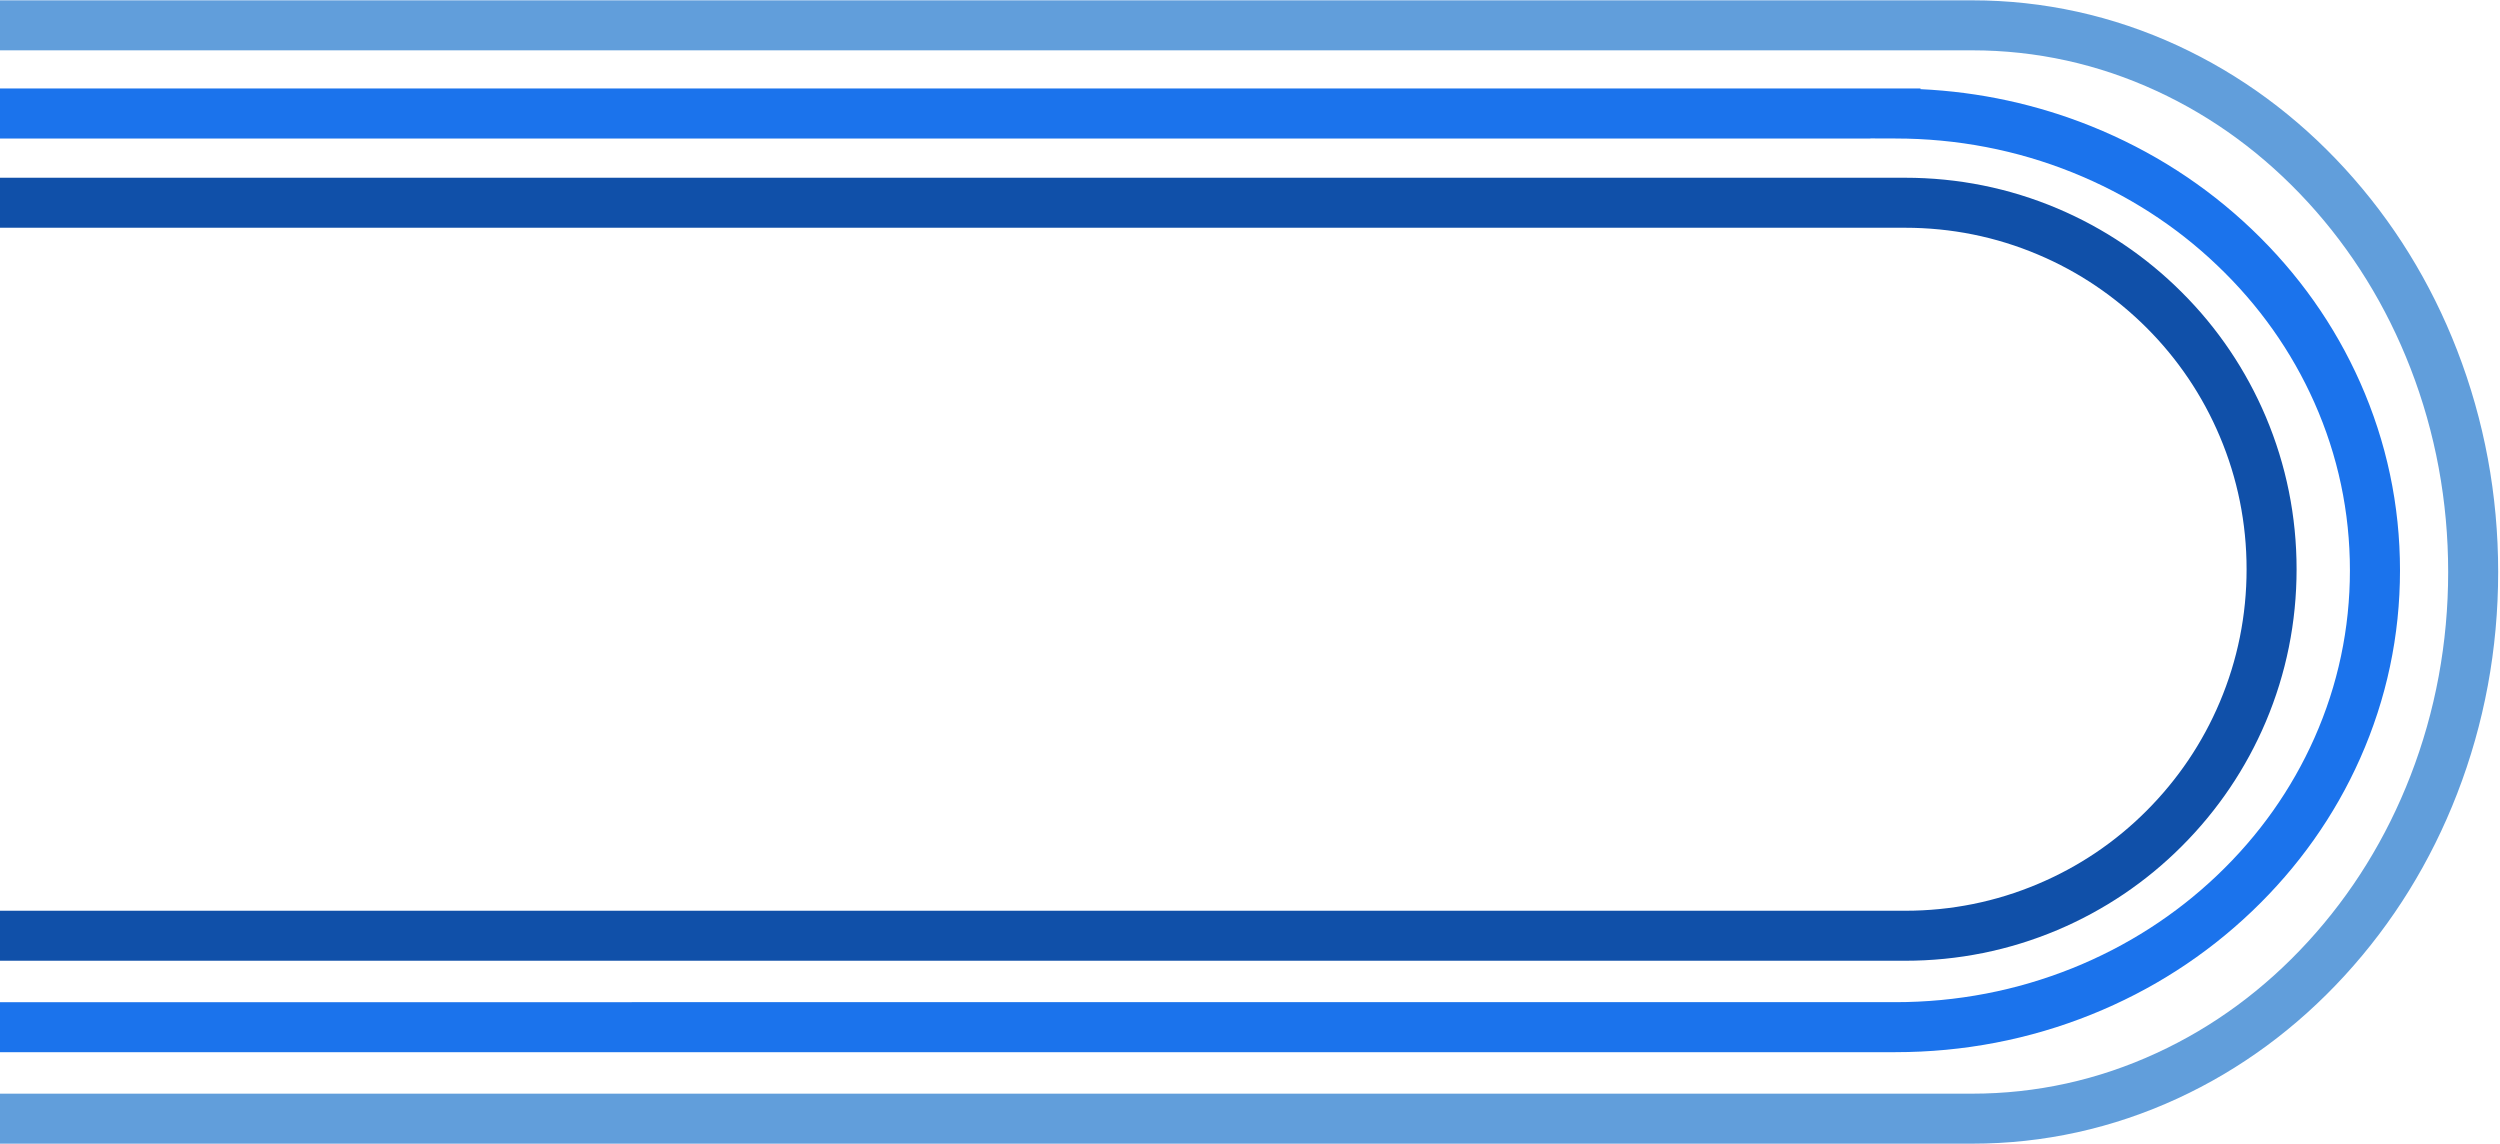 <?xml version="1.0" encoding="UTF-8"?>
<svg id="_レイヤー_1" data-name="レイヤー_1" xmlns="http://www.w3.org/2000/svg" version="1.1" viewBox="0 0 3000 1373">
  <!-- Generator: Adobe Illustrator 29.7.1, SVG Export Plug-In . SVG Version: 2.1.1 Build 8)  -->
  <defs>
    <style>
      .st0 {
        fill: none;
      }

      .st1 {
        fill: #1b73ec;
      }

      .st2 {
        fill: #619edb;
      }

      .st3 {
        fill: #1050a9;
      }
    </style>
  </defs>
  <path class="st0" d="M2487.3,1161.5c65-26.2,123.4-63.7,173.5-111.4,50-47.6,89.2-103,116.6-164.7,28.3-63.7,42.6-131.4,42.6-201.2s-14.3-137.5-42.6-201.2c-27.4-61.7-66.6-117.1-116.6-164.7-50.1-47.7-108.4-85.2-173.4-111.4-67.4-27.1-139-40.9-212.8-40.9h-30c0-.1-2244.5-.1-2244.5-.1v47.2h2286.1c63.4,0,124.9,12.4,182.9,36.9,55.9,23.7,106.2,57.5,149.3,100.7,43.1,43.1,77,93.4,100.7,149.3,24.5,57.9,36.9,119.5,36.9,182.9s-12.4,124.9-36.9,182.9c-23.7,55.9-57.5,106.2-100.7,149.3-43.1,43.1-93.4,77-149.3,100.7-57.9,24.5-119.5,36.9-182.9,36.9H0v49.5h2274.5c73.8,0,145.4-13.8,212.8-40.9Z"/>
  <path class="st0" d="M2304.5,106.1v.8c71,3.3,139.9,18.2,205.2,44.6,72.1,29,136.8,70.6,192.4,123.6,55.7,53.1,99.5,114.9,130,183.8,31.7,71.4,47.8,147.3,47.8,225.5s-16.1,154.1-47.8,225.5c-30.6,68.9-74.4,130.7-130.1,183.8-55.6,53-120.3,94.5-192.4,123.6-74.5,30-153.7,45.2-235.2,45.2H0v50h2366.6c76.8,0,151.3-16.4,221.4-48.8,68-31.4,129-76.3,181.6-133.6,52.7-57.5,94.1-124.5,123-199.1,30-77.4,45.2-159.7,45.2-244.5s-15.2-167.1-45.2-244.5c-28.9-74.6-70.3-141.6-123-199.1-52.5-57.3-113.6-102.3-181.6-133.6-70.1-32.4-144.6-48.8-221.4-48.8H0v45.7h2304.5Z"/>
  <path class="st0" d="M2286.1,1092.9c55.3,0,109-10.8,159.5-32.2,48.8-20.6,92.6-50.2,130.3-87.8s67.2-81.5,87.8-130.3c21.4-50.5,32.2-104.2,32.2-159.5s-10.8-109-32.2-159.5c-20.6-48.8-50.2-92.6-87.8-130.3-37.6-37.6-81.5-67.2-130.3-87.8-50.5-21.4-104.2-32.2-159.5-32.2H0v819.6h2286.1Z"/>
  <path class="st1" d="M2244.5,166.1h0c0,.1,30,.1,30,.1,73.8,0,145.5,13.8,212.8,40.9,65,26.2,123.4,63.6,173.4,111.4,50,47.6,89.2,103,116.6,164.7,28.3,63.7,42.6,131.4,42.6,201.2s-14.3,137.5-42.6,201.2c-27.4,61.7-66.6,117.1-116.6,164.7-50.1,47.7-108.5,85.2-173.5,111.4-67.4,27.1-139,40.9-212.8,40.9H0v60h2274.5c81.5,0,160.7-15.2,235.2-45.2,72.1-29,136.8-70.6,192.4-123.6,55.7-53.1,99.5-114.9,130.1-183.8,31.7-71.4,47.8-147.3,47.8-225.5s-16.1-154.1-47.8-225.5c-30.6-68.9-74.3-130.7-130-183.8-55.6-53-120.3-94.5-192.4-123.6-65.4-26.3-134.3-41.3-205.2-44.6v-.8H0v60h2244.5Z"/>
  <path class="st2" d="M2948.5,420.2c-31.6-81.6-77-154.9-134.7-217.9-57.9-63.2-125.4-112.8-200.6-147.6C2535.1,18.7,2452.1.4,2366.6.4H0v60h2366.6c76.8,0,151.3,16.4,221.4,48.8,68,31.4,129,76.3,181.6,133.6,52.7,57.5,94.1,124.5,123,199.1,30,77.4,45.2,159.7,45.2,244.5s-15.2,167.1-45.2,244.5c-28.9,74.6-70.3,141.6-123,199.1-52.5,57.3-113.6,102.3-181.6,133.6-70.1,32.4-144.6,48.8-221.4,48.8H0v60h2366.6c85.5,0,168.5-18.3,246.6-54.3,75.2-34.7,142.7-84.4,200.6-147.6,57.7-63,103.1-136.3,134.7-217.9,32.7-84.3,49.3-173.9,49.3-266.2s-16.6-181.8-49.3-266.2Z"/>
  <path class="st3" d="M2286.1,273.3c55.3,0,109,10.8,159.5,32.2,48.8,20.6,92.6,50.2,130.3,87.8,37.6,37.6,67.2,81.5,87.8,130.3,21.4,50.5,32.2,104.2,32.2,159.5s-10.8,109-32.2,159.5c-20.6,48.8-50.2,92.6-87.8,130.3s-81.5,67.2-130.3,87.8c-50.5,21.4-104.2,32.2-159.5,32.2H0v60h2286.1c63.4,0,124.9-12.4,182.9-36.9,55.9-23.7,106.2-57.5,149.3-100.7,43.1-43.1,77-93.4,100.7-149.3,24.5-57.9,36.9-119.5,36.9-182.9s-12.4-124.9-36.9-182.9c-23.7-55.9-57.5-106.2-100.7-149.3-43.1-43.1-93.4-77-149.3-100.7-57.9-24.5-119.5-36.9-182.9-36.9H0v60h2286.1Z"/>
</svg>